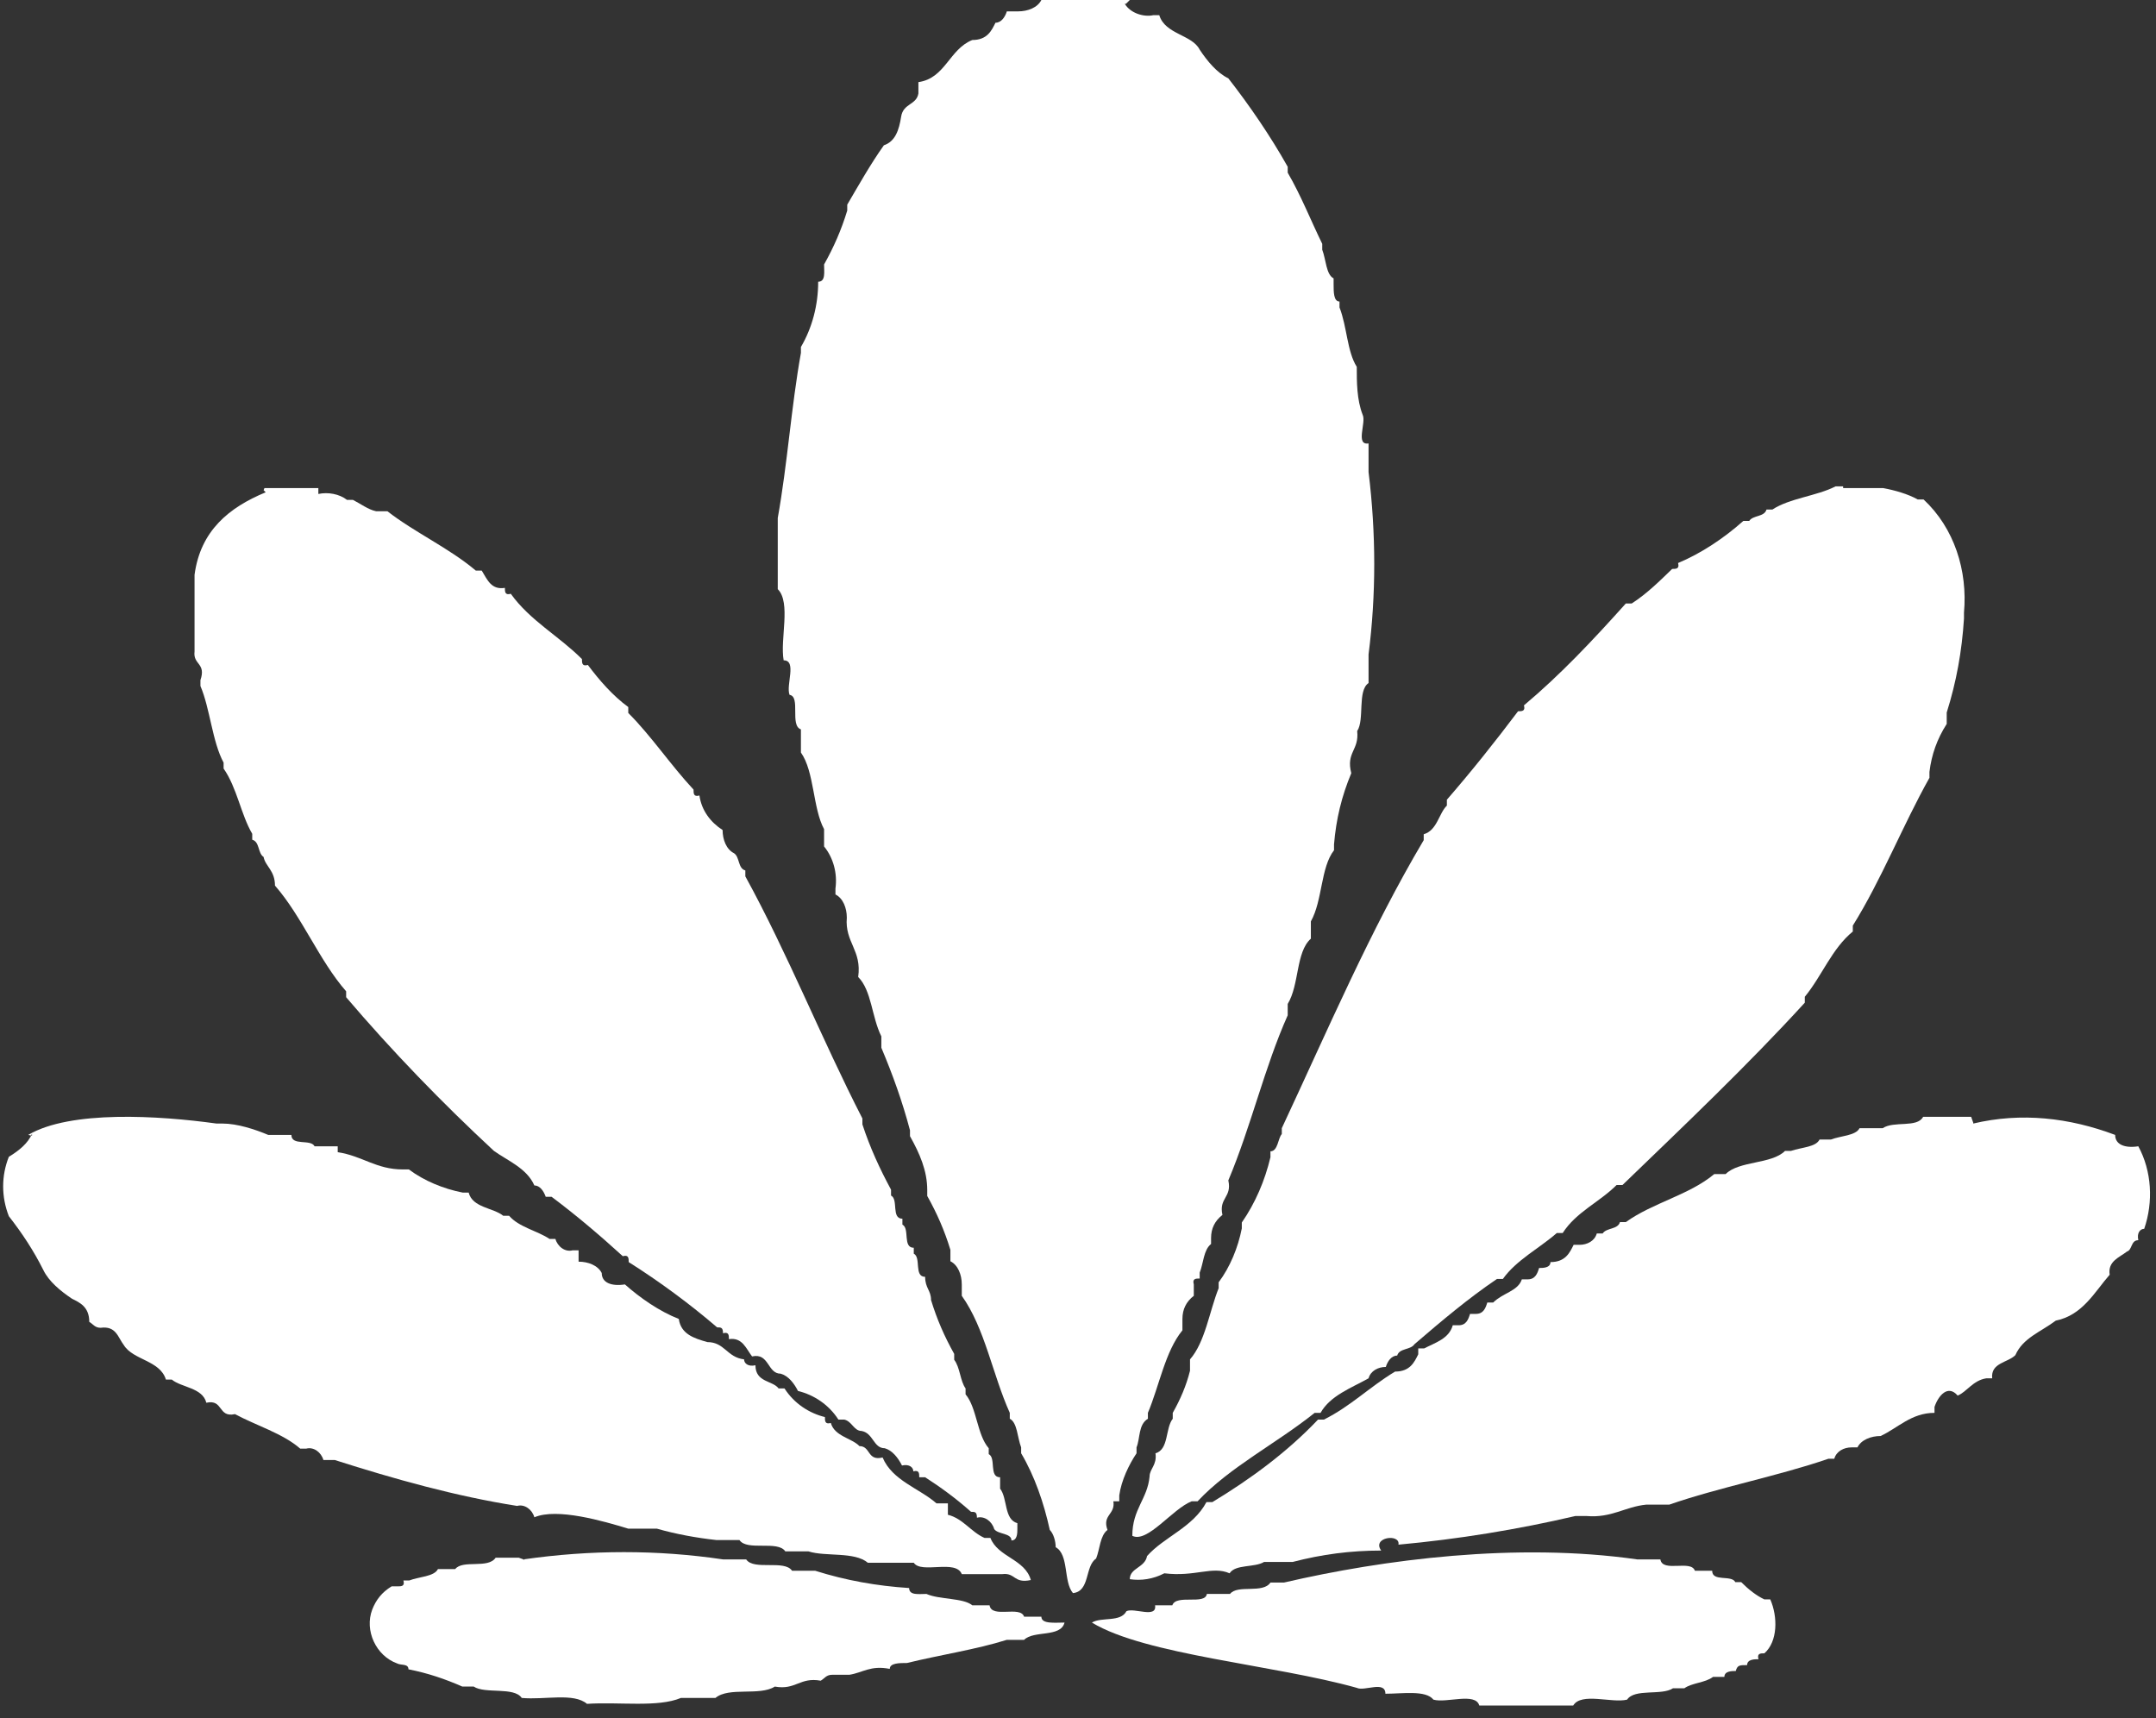 <?xml version="1.0" encoding="UTF-8"?>
<svg id="a" xmlns="http://www.w3.org/2000/svg" version="1.1" viewBox="0 0 512 408">
  <rect x="0" y="0" width="512" height="408" fill="#333333" stroke="none"/>
  <defs>
    <style>
      .cls-1 {
        stroke: #fff;
      }

      .cls-1, .cls-2 {
        fill: none;
        stroke-miterlimit: 10;
        stroke-opacity: 0;
      }

      .cls-2 {
        stroke: #eee0ce;
      }

      .cls-3 {
        fill: #fff;
        fill-rule: evenodd;
        stroke-width: 0px;
      }
    </style>
  </defs>
  <rect class="cls-2" x=".9" y="-52" width="510.2" height="510.2"/>
  <g>
    <path class="cls-3" d="M62.8,115.9h12.8v1.4c2.3-.5,5,0,6.8,1.4h1.4c1.8.9,3.6,2.3,5.5,2.7h2.7c6.4,5,14.6,8.7,21,14.1h1.4c1.4,2.3,2.3,4.6,5.5,4.1,0,.9,0,1.8,1.4,1.4,4.6,6.4,11.4,10,16.9,15.5,0,.9,0,1.8,1.4,1.4,2.7,3.6,5.9,7.3,9.6,10v1.4c5.5,5.5,10,12.3,15.5,18.2,0,.9,0,1.8,1.4,1.4.5,3.6,2.7,6.4,5.5,8.2,0,2.3.9,4.6,2.7,5.5,1.4.9.9,3.6,2.7,4.1v1.4c10,18.2,18.2,38.8,27.8,57.5v1.4c1.8,5.5,4.1,10.5,6.8,15.5v1.4c1.8.9,0,5.5,2.7,5.5v1.4c1.8.9,0,5.5,2.7,5.5v1.4c1.8.9,0,5.5,2.7,5.5,0,2.7,1.4,3.2,1.4,5.5,1.4,4.6,3.2,8.7,5.5,12.8v1.4c1.4,1.8,1.4,5,2.7,6.8v1.4c2.7,3.2,2.7,9.6,5.5,12.8v1.4c1.8.9,0,5.5,2.7,5.5v2.7c1.8,2.3.9,7.3,4.1,8.2v1.4c0,.9,0,2.7-1.4,2.7,0-1.8-3.2-1.4-4.1-2.7-.5-1.8-2.3-3.2-4.1-2.7,0-1.4-.5-1.4-1.4-1.4-3.6-3.2-7.3-5.9-10.9-8.2h-1.4c0-.9,0-1.8-1.4-1.4,0-.9-.9-1.8-2.7-1.4-.9-1.8-2.3-3.6-4.1-4.1-2.7,0-2.7-3.6-5.5-4.1-1.8,0-2.3-2.3-4.1-2.7h-1.4c-2.3-3.6-5.9-5.9-9.6-6.8-.9-1.8-2.3-3.6-4.1-4.1-3.2,0-2.7-5-6.8-4.1-1.4-1.8-2.3-4.6-5.5-4.1,0-.9,0-1.8-1.4-1.4,0-1.4-.5-1.4-1.4-1.4-6.4-5.5-13.7-10.9-21-15.5,0-.9,0-1.8-1.4-1.4-5.5-5-10.9-9.6-16.9-14.1h-1.4c-.5-1.4-1.4-2.7-2.7-2.7-1.8-4.1-6.4-5.9-9.6-8.2-12.3-11.4-24.2-23.7-35.1-36.5v-1.4c-6.4-7.3-10.5-17.8-16.9-25.1,0-3.6-2.3-4.6-2.7-6.8-1.4-.9-.9-3.6-2.7-4.1v-1.4c-2.7-4.6-3.6-10.9-6.8-15.5v-1.4c-2.7-5-3.2-12.8-5.5-18.2v-1.4c1.4-4.1-1.8-3.6-1.4-6.8v-18.2c1.4-10.5,8.2-16,16.9-19.6h0l-.5-.5.2-.5h0Z"/>
    <path class="cls-3" d="M437.6,115.9h9.6c2.7.5,5.9,1.4,8.2,2.7h1.4c7.3,6.8,10.5,16.9,9.6,26.9v1.4c-.5,7.8-1.8,15-4.1,22.3v2.7c-2.3,3.6-3.6,7.3-4.1,11.4v1.4c-6.4,11.4-11.4,24.2-18.2,35.1v1.4c-5,4.1-7.3,10.5-11.4,15.5v1.4c-13.7,15-28.7,29.2-43.3,43.3h-1.4c-4.1,4.1-9.6,6.4-12.8,11.4h-1.4c-4.1,3.6-9.6,6.4-12.8,10.9h-1.4c-6.8,4.6-13.2,10-19.6,15.5-.9,1.4-3.6.9-4.1,2.7-1.4,0-2.3,1.4-2.7,2.7-1.8,0-3.6.9-4.1,2.7-4.1,2.3-9.1,4.1-11.4,8.2h-1.4c-9.1,7.3-20.1,12.8-27.8,21h-1.4c-4.6,1.8-10.5,10-14.1,8.2,0-6.4,3.6-8.7,4.1-14.1,0-1.8,1.8-2.7,1.4-5.5,3.2-.9,2.3-5.9,4.1-8.2v-1.4c1.8-3.2,3.2-6.4,4.1-10v-2.7c3.6-4.1,4.6-11.4,6.8-16.9v-1.4c2.7-3.6,4.6-8.2,5.5-12.8v-1.4c3.2-4.6,5.5-10,6.8-15.5v-1.4c1.8,0,1.8-3.2,2.7-4.1v-1.4c10.9-23.3,21-47,33.7-68.4v-1.4c3.2-.9,3.6-5,5.5-6.8v-1.4c5.9-6.8,11.4-13.7,16.9-21,.9,0,1.8,0,1.4-1.4,8.7-7.3,16.4-15.5,24.2-24.2h1.4c3.6-2.3,6.8-5.5,9.6-8.2.9,0,1.8,0,1.4-1.4,5.5-2.3,10.9-5.9,15.5-10h1.4c.9-1.4,3.6-.9,4.1-2.7h1.4c4.1-2.7,10.5-3.2,15-5.5h1.8v.4h-.1Z"/>
    <path class="cls-3" d="M124.3,370.3c16-2.3,31.9-2.3,47.4,0h5.5c1.8,2.7,9.1,0,10.9,2.7h5.5c7.3,2.3,14.6,3.6,22.3,4.1,0,1.8,2.3,1.4,4.1,1.4,3.2,1.4,8.7.9,10.9,2.7h4.1c.5,3.2,7.3,0,8.2,2.7h4.1c0,1.8,3.2,1.4,5.5,1.4-.9,3.6-7.3,1.8-9.6,4.1h-4.1c-7.3,2.3-16,3.6-23.7,5.5-1.8,0-4.1,0-4.1,1.4-4.6-.9-6.4.9-9.6,1.4h-4.1c-1.4,0-1.8.9-2.7,1.4-5-.9-5.9,2.3-10.9,1.4-3.6,2.3-10.9,0-14.1,2.7h-8.2c-5.5,2.3-14.6.9-22.3,1.4-3.2-2.7-10-.9-15.5-1.4-1.8-2.7-8.7-.9-11.4-2.7h-2.7c-4.1-1.8-8.2-3.2-12.8-4.1,0-1.4-1.8-.9-2.7-1.4-5-1.8-7.8-7.8-5.9-12.8.9-2.3,2.3-4.1,4.6-5.5h1.4c.9,0,1.8,0,1.4-1.4h1.4c2.3-.9,5.9-.9,6.8-2.7h4.1c1.8-2.3,7.8,0,9.6-2.7h5.5l1.4.5h-.3,0Z"/>
    <path class="cls-3" d="M304.9,375.8c23.7-5.5,55.2-9.6,83.9-5.5h5.5c.5,3.2,7.3,0,8.2,2.7h4.1c0,2.7,4.6.9,5.5,2.7h1.4c1.8,1.8,3.6,3.2,5.5,4.1h1.4c1.8,4.1,1.8,10-1.4,12.8-.9,0-1.8,0-1.4,1.4-.9,0-2.7,0-2.7,1.4-1.8,0-2.3,0-2.7,1.4-.9,0-2.7,0-2.7,1.4h-2.7c-1.8,1.4-5,1.4-6.8,2.7h-2.7c-2.7,1.8-9.1,0-10.9,2.7-3.6.9-10.9-1.8-12.8,1.4h-22.3c-.9-3.2-7.8-.5-10.9-1.4-1.8-2.3-7.3-1.4-11.4-1.4,0-3.2-5-.5-6.8-1.4-19.6-5.5-50.2-7.8-62.9-15.5,2.3-1.4,6.8,0,8.2-2.7,1.8-.9,7.3,1.8,6.8-1.4h4.1c.9-2.7,7.8,0,8.2-2.7h5.5c1.8-2.3,7.8,0,9.6-2.7h3.6-.4Z"/>
    <path class="cls-3" d="M468.6,266.8c11.4-2.7,22.8-1.4,33.7,2.7,0,2.3,2.3,3.2,5.5,2.7,3.2,5.9,3.6,13.2,1.4,19.6-.9,0-1.8.9-1.4,2.7-1.8,0-1.4,2.3-2.7,2.7-1.8,1.4-4.6,2.3-4.1,5.5-3.6,4.1-6.4,9.6-12.8,10.9-3.6,2.7-7.8,4.1-9.6,8.2-1.8,1.8-5.9,1.8-5.5,5.5h-1.4c-3.2.5-4.6,3.2-6.8,4.1-2.3-2.7-4.6,0-5.5,2.7v1.4c-5.5,0-8.7,3.6-12.8,5.5-2.3,0-4.6.9-5.5,2.7h-1.4c-1.8,0-3.6.9-4.1,2.7h-1.4c-11.9,4.1-26,6.8-37.8,10.9h-5.5c-5,.5-8.2,3.2-14.1,2.7h-2.7c-13.7,3.2-27.8,5.5-42,6.8.5-2.7-6.4-1.8-4.1,1.4-7.3,0-14.1.9-21,2.7h-6.8c-2.3,1.4-6.8.5-8.2,2.7-4.1-1.8-8.2.9-15.5,0-2.7,1.4-5.5,1.8-8.2,1.4,0-2.7,3.6-2.7,4.1-5.5,4.1-4.6,10.9-6.8,14.1-12.8h1.4c9.1-5.5,17.8-11.9,25.1-19.6h1.4c6.4-3.2,10.9-7.8,16.9-11.4,3.6,0,4.6-2.3,5.5-4.1v-1.4h1.4c2.7-1.4,5.9-2.3,6.8-5.5h1.4c1.8,0,2.3-1.4,2.7-2.7h1.4c1.8,0,2.3-1.4,2.7-2.7h1.4c2.3-2.3,5.9-2.7,6.8-5.5h1.4c1.8,0,2.3-1.4,2.7-2.7.9,0,2.7,0,2.7-1.4,3.6,0,4.6-2.3,5.5-4.1h1.4c1.8,0,3.6-.9,4.1-2.7h1.4c.9-1.4,3.6-.9,4.1-2.7h1.4c6.4-4.6,15-6.4,21-11.4h2.7c3.2-3.2,10.9-2.3,14.1-5.5h1.4c2.7-.9,5.9-.9,6.8-2.7h2.7c2.3-.9,5.9-.9,6.8-2.7h5.5c2.7-1.8,8.2,0,9.6-2.7h11.4l.5,1.4v.2h0Z"/>
    <path class="cls-3" d="M267.1.9c1.4,2.3,4.6,3.2,6.8,2.7h1.4c1.4,4.6,7.8,4.6,9.6,8.2,1.8,2.7,4.1,5.5,6.8,6.8,5,6.4,10,13.7,14.1,21v1.4c3.2,5.5,5.5,11.4,8.2,16.9v1.4c.9,2.3.9,5.9,2.7,6.8v1.4c0,1.8,0,4.1,1.4,4.1v1.4c1.8,4.6,1.8,10.5,4.1,14.1,0,3.6,0,7.8,1.4,11.4.9,1.8-1.8,7.3,1.4,6.8v6.8c1.8,14.6,1.8,29.2,0,43.3v6.8c-2.7,1.8-.9,8.7-2.7,11.4.5,4.6-2.7,5-1.4,10-2.3,5.5-3.6,10.9-4.1,16.9v1.4c-3.2,4.1-2.7,11.9-5.5,16.9v4.1c-3.6,3.2-2.7,10.9-5.5,15.5v2.7c-5.5,12.3-8.7,26.4-14.1,39.2.9,4.1-2.3,4.1-1.4,8.2-1.8,1.4-2.7,3.2-2.7,5.5v1.4c-1.8,1.4-1.8,4.6-2.7,6.8v1.4c-.9,0-1.8,0-1.4,1.4v2.7c-1.8,1.4-2.7,3.2-2.7,5.5v2.7c-4.1,5-5.5,13.2-8.2,19.6v1.4c-2.3,1.4-1.8,4.6-2.7,6.8v1.4c-1.8,2.7-3.6,6.4-4.1,10v1.4h-1.4c.5,3.2-2.7,3.2-1.4,6.8-1.8,1.4-1.8,4.6-2.7,6.8-2.7,1.8-1.4,7.8-5.5,8.2-2.3-2.7-.9-9.1-4.1-10.9,0-1.4-.5-3.2-1.4-4.1-1.4-6.4-3.6-12.8-6.8-18.2v-1.4c-.9-2.3-.9-5.9-2.7-6.8v-1.4c-4.1-9.1-5.9-20.1-11.4-27.8v-2.7c0-2.3-.9-4.6-2.7-5.5v-2.7c-1.4-4.6-3.2-8.7-5.5-12.8v-1.4c0-4.6-1.8-8.7-4.1-12.8v-1.4c-1.8-6.8-4.1-13.2-6.8-19.6v-2.7c-2.3-4.6-2.3-10.9-5.5-14.1.9-6.4-3.2-8.2-2.7-14.1,0-2.3-.9-4.6-2.7-5.5v-1.4c.5-3.6-.5-7.3-2.7-10v-4.1c-2.7-5-2.3-13.7-5.5-18.2v-5.5c-2.7-.9,0-7.8-2.7-8.2-.9-2.3,1.8-8.2-1.4-8.2-.9-5,1.8-13.7-1.4-16.9v-16.9c2.3-12.8,3.2-26.4,5.5-39.2v-1.4c2.7-4.6,4.1-10,4.1-15.5,1.8,0,1.4-2.3,1.4-4.1,2.3-4.1,4.1-8.2,5.5-12.8v-1.4c2.7-4.6,5.5-9.6,8.7-14.1,2.7-.9,3.6-3.6,4.1-6.8.5-3.2,3.6-2.7,4.1-5.5v-2.7c6.4-.9,7.3-7.8,12.8-10,3.6,0,4.6-2.3,5.5-4.1,1.4,0,2.3-1.4,2.7-2.7h2.7c2.3,0,4.6-.9,5.5-2.7h21l-.9.9h-.3,0Z"/>
    <path class="cls-3" d="M6.7,269.5c10-5.9,31-4.6,44.7-2.7h1.4c3.6,0,7.8,1.4,10.9,2.7h5.5c0,2.7,4.6.9,5.5,2.7h5.5v1.4c5.9.9,9.1,4.1,15.5,4.1h1.4c3.6,2.7,8.2,4.6,12.8,5.5h1.4c.9,3.6,5.9,3.6,8.2,5.5h1.4c2.3,2.7,6.8,3.6,9.6,5.5h1.4c.5,1.8,2.3,3.2,4.1,2.7h1.4v2.7c2.3,0,4.6.9,5.5,2.7,0,2.3,2.3,3.2,5.5,2.7,3.6,3.2,8.2,6.4,12.8,8.2.5,3.6,3.6,4.6,6.8,5.5,4.1,0,4.6,3.6,8.7,4.1,0,.9.9,1.8,2.7,1.4,0,4.1,4.1,3.6,5.5,5.5h1.4c2.3,3.6,5.9,5.9,9.6,6.8,0,.9,0,1.8,1.4,1.4.9,3.2,5,3.6,6.8,5.5,2.7,0,1.8,3.6,5.5,2.7,2.3,5.5,8.7,7.3,12.8,10.9h2.7v2.7c3.6.9,5.5,4.1,8.7,5.5h1.4c1.8,4.6,8.2,5,9.6,10-4.1.9-3.6-1.8-6.8-1.4h-9.6c-1.4-3.6-9.6,0-11.4-2.7h-10.9c-3.2-2.7-10-1.4-14.1-2.7h-5.5c-1.8-2.7-9.1,0-10.9-2.7h-5.5c-4.6-.5-9.6-1.4-14.1-2.7h-6.8c-5.9-1.8-16.9-5-22.3-2.7-.5-1.8-2.3-3.2-4.1-2.7-14.6-2.3-29.2-6.4-43.3-10.9h-2.7c-.5-1.8-2.3-3.2-4.1-2.7h-1.4c-4.1-3.6-10.5-5.5-15.5-8.2-4.1.9-2.7-3.6-6.8-2.7-.9-3.6-5.9-3.6-8.2-5.5h-1.4c-1.4-4.6-7.8-4.6-10-8.2-1.4-1.8-1.8-4.6-5.5-4.1-1.4,0-1.8-.9-2.7-1.4,0-3.6-2.3-4.6-4.1-5.5-2.7-1.8-5.5-4.1-6.8-6.8-2.3-4.6-5-8.7-8.2-12.8-1.8-4.6-1.8-9.6,0-14.1,2.3-1.4,4.6-3.2,5.5-5.5h0v.5l-.9-.2h0Z"/>
  </g>
  <rect class="cls-1" x=".9" y="-52" width="510.2" height="510.2"/>
</svg>